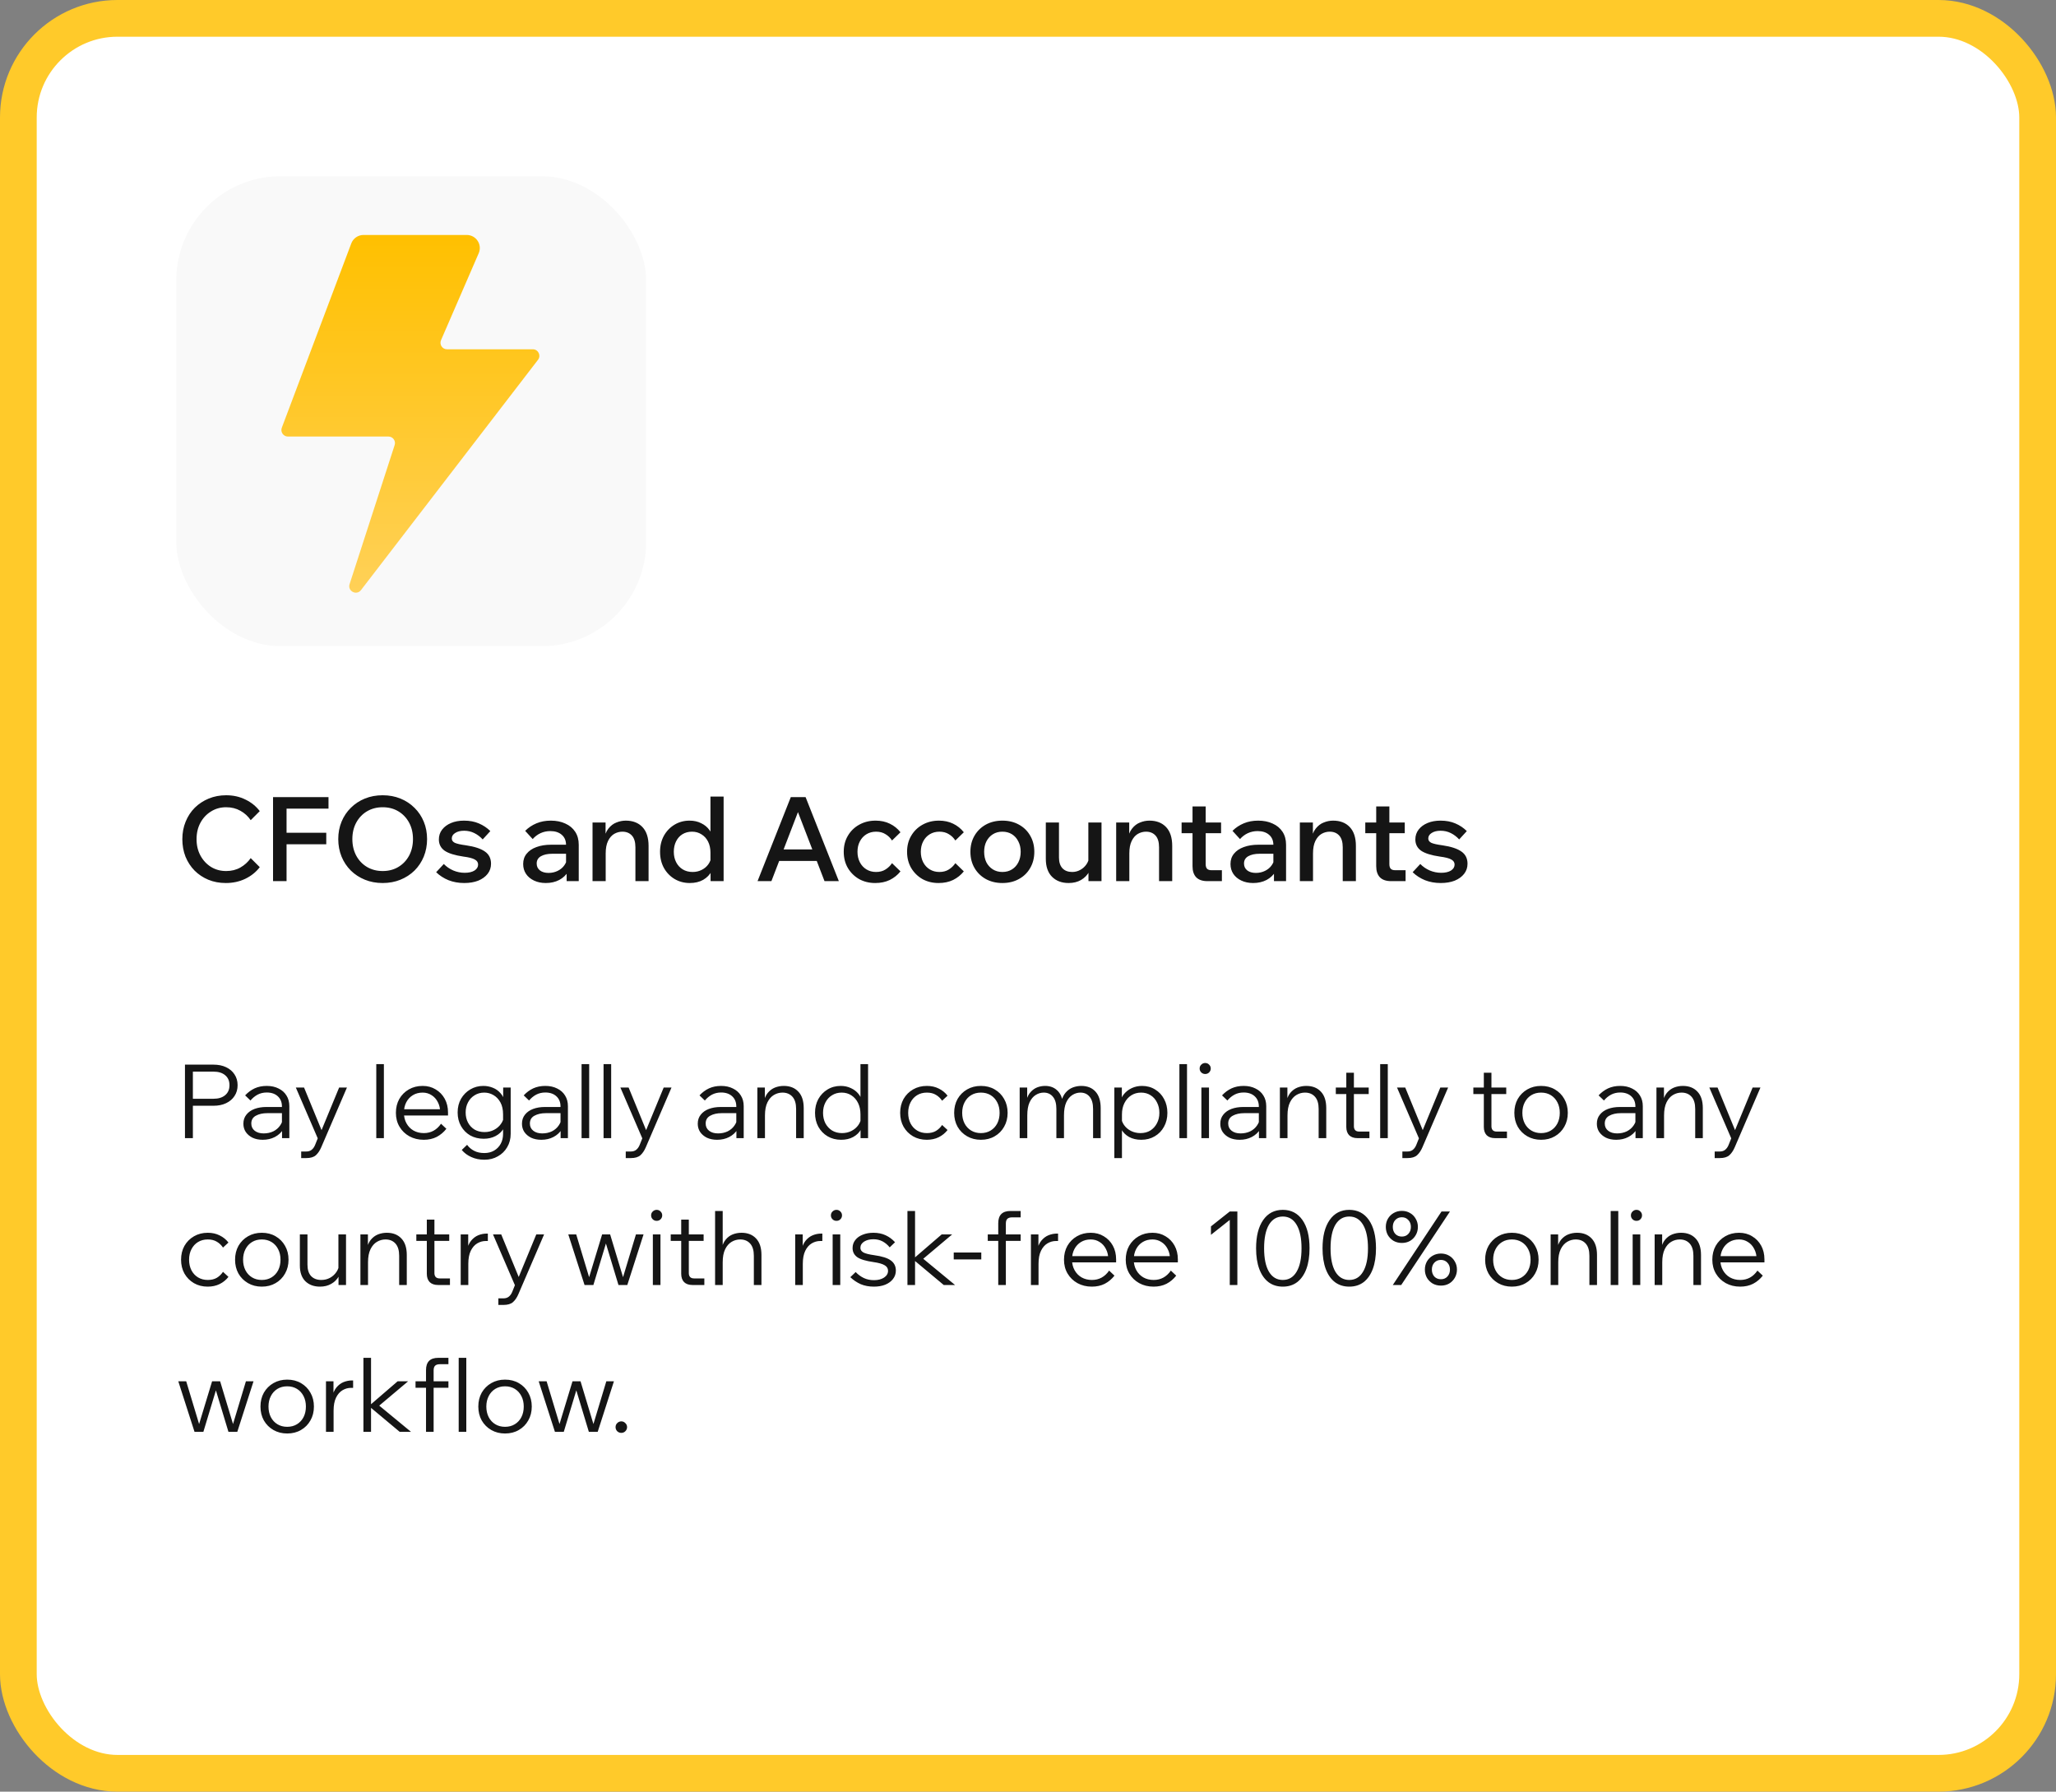 <?xml version="1.0" encoding="UTF-8"?> <svg xmlns="http://www.w3.org/2000/svg" width="280" height="244" viewBox="0 0 280 244" fill="none"><rect x="0" y="0" width="280" height="244" fill="#808080" stroke="none"/><rect x="2.5" y="2.5" width="275" height="239" rx="13.5" fill="white"></rect><rect x="2.5" y="2.5" width="275" height="239" rx="13.5" stroke="#FFCA2A" stroke-width="5"></rect><rect x="24" y="24" width="64" height="64" rx="14.222" fill="#F9F9F9"></rect><path d="M38.379 58.249L47.84 33.151C48.101 32.458 48.764 32 49.504 32H63.563C64.843 32 65.703 33.311 65.194 34.485L60.061 46.327C59.807 46.914 60.237 47.569 60.877 47.569H72.566C73.303 47.569 73.72 48.416 73.27 49L49.162 80.363C48.553 81.155 47.304 80.497 47.611 79.548L53.746 60.614C53.932 60.04 53.505 59.451 52.901 59.451H39.211C38.59 59.451 38.16 58.83 38.379 58.249Z" fill="url(#paint0_linear_1043_17236)"></path><path d="M34.144 116.864L35.376 118.096C34.875 118.757 34.219 119.285 33.408 119.68C32.608 120.064 31.723 120.256 30.752 120.256C29.888 120.256 29.093 120.107 28.368 119.808C27.653 119.509 27.029 119.093 26.496 118.56C25.973 118.027 25.563 117.397 25.264 116.672C24.976 115.936 24.832 115.141 24.832 114.288C24.832 113.424 24.981 112.629 25.28 111.904C25.579 111.168 25.995 110.533 26.528 110C27.072 109.467 27.707 109.051 28.432 108.752C29.157 108.453 29.947 108.304 30.8 108.304C31.771 108.304 32.651 108.501 33.44 108.896C34.229 109.28 34.875 109.803 35.376 110.464L34.144 111.696C33.771 111.152 33.301 110.725 32.736 110.416C32.171 110.096 31.525 109.936 30.8 109.936C30.032 109.936 29.344 110.128 28.736 110.512C28.128 110.885 27.648 111.397 27.296 112.048C26.944 112.699 26.768 113.445 26.768 114.288C26.768 115.12 26.944 115.861 27.296 116.512C27.648 117.163 28.128 117.68 28.736 118.064C29.344 118.437 30.032 118.624 30.8 118.624C31.525 118.624 32.171 118.464 32.736 118.144C33.301 117.824 33.771 117.397 34.144 116.864ZM39.025 120H37.185V108.56H44.737V110.128H39.025V120ZM44.433 114.976H38.865V113.408H44.433V114.976ZM52.114 120.256C51.24 120.256 50.434 120.107 49.698 119.808C48.962 119.509 48.322 119.093 47.778 118.56C47.234 118.016 46.813 117.381 46.514 116.656C46.216 115.92 46.066 115.125 46.066 114.272C46.066 113.419 46.216 112.629 46.514 111.904C46.813 111.179 47.234 110.549 47.778 110.016C48.322 109.472 48.962 109.051 49.698 108.752C50.434 108.453 51.24 108.304 52.114 108.304C52.989 108.304 53.794 108.453 54.53 108.752C55.266 109.051 55.906 109.472 56.45 110.016C56.994 110.549 57.416 111.179 57.714 111.904C58.013 112.629 58.162 113.419 58.162 114.272C58.162 115.125 58.013 115.92 57.714 116.656C57.416 117.381 56.994 118.016 56.45 118.56C55.906 119.093 55.266 119.509 54.53 119.808C53.794 120.107 52.989 120.256 52.114 120.256ZM52.114 118.624C52.925 118.624 53.64 118.437 54.258 118.064C54.877 117.691 55.362 117.179 55.714 116.528C56.066 115.867 56.242 115.115 56.242 114.272C56.242 113.429 56.066 112.683 55.714 112.032C55.362 111.381 54.877 110.869 54.258 110.496C53.64 110.123 52.925 109.936 52.114 109.936C51.314 109.936 50.6 110.123 49.97 110.496C49.352 110.869 48.866 111.381 48.514 112.032C48.162 112.683 47.986 113.429 47.986 114.272C47.986 115.115 48.162 115.867 48.514 116.528C48.866 117.179 49.352 117.691 49.97 118.064C50.6 118.437 51.314 118.624 52.114 118.624ZM59.4 118.784L60.44 117.664C60.803 118.037 61.229 118.331 61.72 118.544C62.221 118.757 62.744 118.864 63.288 118.864C63.843 118.864 64.285 118.763 64.616 118.56C64.947 118.347 65.112 118.075 65.112 117.744C65.112 117.445 64.963 117.216 64.664 117.056C64.376 116.885 63.859 116.752 63.112 116.656C61.939 116.485 61.085 116.219 60.552 115.856C60.029 115.483 59.768 114.971 59.768 114.32C59.768 113.808 59.917 113.36 60.216 112.976C60.515 112.592 60.92 112.293 61.432 112.08C61.944 111.867 62.531 111.76 63.192 111.76C63.96 111.76 64.637 111.888 65.224 112.144C65.821 112.4 66.339 112.747 66.776 113.184L65.736 114.32C65.405 113.957 65.027 113.669 64.6 113.456C64.173 113.243 63.709 113.136 63.208 113.136C62.707 113.136 62.301 113.237 61.992 113.44C61.683 113.632 61.528 113.883 61.528 114.192C61.528 114.448 61.667 114.645 61.944 114.784C62.232 114.912 62.733 115.024 63.448 115.12C64.621 115.291 65.485 115.573 66.04 115.968C66.595 116.352 66.872 116.907 66.872 117.632C66.872 118.155 66.717 118.613 66.408 119.008C66.099 119.403 65.672 119.712 65.128 119.936C64.584 120.149 63.949 120.256 63.224 120.256C62.445 120.256 61.731 120.128 61.08 119.872C60.429 119.605 59.869 119.243 59.4 118.784ZM78.817 120H77.169V118.416L77.089 118.08V115.088C77.089 114.491 76.897 114.027 76.513 113.696C76.129 113.355 75.606 113.184 74.945 113.184C74.465 113.184 74.017 113.28 73.601 113.472C73.195 113.664 72.843 113.931 72.545 114.272L71.521 113.152C71.958 112.715 72.47 112.373 73.057 112.128C73.643 111.883 74.294 111.76 75.009 111.76C75.766 111.76 76.427 111.893 76.993 112.16C77.569 112.416 78.017 112.789 78.337 113.28C78.657 113.771 78.817 114.357 78.817 115.04V120ZM74.337 120.256C73.729 120.256 73.19 120.144 72.721 119.92C72.251 119.696 71.889 119.392 71.633 119.008C71.377 118.624 71.249 118.176 71.249 117.664C71.249 117.109 71.409 116.64 71.729 116.256C72.049 115.861 72.491 115.563 73.057 115.36C73.633 115.147 74.294 115.04 75.041 115.04H77.281V116.272H75.201C74.571 116.272 74.059 116.384 73.665 116.608C73.281 116.832 73.089 117.163 73.089 117.6C73.089 117.995 73.238 118.309 73.537 118.544C73.835 118.768 74.225 118.88 74.705 118.88C75.163 118.88 75.585 118.784 75.969 118.592C76.353 118.4 76.657 118.139 76.881 117.808C77.115 117.467 77.249 117.077 77.281 116.64L77.857 116.912C77.857 117.563 77.707 118.144 77.409 118.656C77.11 119.157 76.694 119.552 76.161 119.84C75.627 120.117 75.019 120.256 74.337 120.256ZM88.327 120H86.535V115.392C86.535 114.677 86.375 114.144 86.055 113.792C85.735 113.44 85.303 113.264 84.759 113.264C84.365 113.264 83.991 113.365 83.639 113.568C83.298 113.771 83.02 114.091 82.807 114.528C82.594 114.965 82.487 115.531 82.487 116.224V120H80.695V112.016H82.471V114.48H82.231C82.338 113.776 82.546 113.232 82.855 112.848C83.165 112.453 83.527 112.176 83.943 112.016C84.359 111.845 84.786 111.76 85.223 111.76C86.183 111.76 86.941 112.053 87.495 112.64C88.05 113.227 88.327 114.08 88.327 115.2V120ZM98.547 120H96.771V118.016L96.755 117.936V116.128C96.755 115.552 96.648 115.051 96.435 114.624C96.221 114.197 95.923 113.867 95.539 113.632C95.165 113.387 94.733 113.264 94.243 113.264C93.752 113.264 93.315 113.381 92.931 113.616C92.557 113.851 92.269 114.176 92.067 114.592C91.864 115.008 91.763 115.477 91.763 116C91.763 116.533 91.869 117.008 92.083 117.424C92.296 117.84 92.595 118.165 92.979 118.4C93.363 118.635 93.811 118.752 94.323 118.752C94.771 118.752 95.176 118.661 95.539 118.48C95.912 118.299 96.216 118.048 96.451 117.728C96.685 117.408 96.829 117.04 96.883 116.624L97.251 116.912C97.304 117.541 97.197 118.112 96.931 118.624C96.664 119.125 96.275 119.525 95.763 119.824C95.251 120.112 94.643 120.256 93.939 120.256C93.181 120.256 92.493 120.075 91.875 119.712C91.267 119.349 90.781 118.848 90.419 118.208C90.067 117.568 89.891 116.832 89.891 116C89.891 115.179 90.067 114.448 90.419 113.808C90.781 113.168 91.267 112.667 91.875 112.304C92.483 111.941 93.16 111.76 93.907 111.76C94.504 111.76 95.032 111.877 95.491 112.112C95.96 112.336 96.339 112.651 96.627 113.056C96.925 113.461 97.112 113.936 97.187 114.48H96.755V108.48H98.547V120ZM111.968 117.248H105.376V115.68H111.968V117.248ZM114.24 120H112.288L108.368 109.808H108.976L105.056 120H103.168L107.696 108.56H109.712L114.24 120ZM121.482 117.552L122.634 118.672C122.24 119.163 121.754 119.552 121.178 119.84C120.602 120.117 119.941 120.256 119.194 120.256C118.373 120.256 117.637 120.075 116.986 119.712C116.346 119.339 115.84 118.837 115.466 118.208C115.093 117.568 114.906 116.832 114.906 116C114.906 115.179 115.093 114.453 115.466 113.824C115.84 113.184 116.352 112.683 117.002 112.32C117.664 111.947 118.41 111.76 119.242 111.76C119.968 111.76 120.613 111.899 121.178 112.176C121.754 112.453 122.24 112.843 122.634 113.344L121.482 114.464C121.248 114.101 120.949 113.813 120.586 113.6C120.234 113.376 119.808 113.264 119.306 113.264C118.816 113.264 118.378 113.381 117.994 113.616C117.61 113.851 117.312 114.176 117.098 114.592C116.885 114.997 116.778 115.467 116.778 116C116.778 116.533 116.885 117.008 117.098 117.424C117.312 117.84 117.61 118.165 117.994 118.4C118.378 118.635 118.816 118.752 119.306 118.752C119.808 118.752 120.234 118.64 120.586 118.416C120.949 118.192 121.248 117.904 121.482 117.552ZM130.107 117.552L131.259 118.672C130.865 119.163 130.379 119.552 129.803 119.84C129.227 120.117 128.566 120.256 127.819 120.256C126.998 120.256 126.262 120.075 125.611 119.712C124.971 119.339 124.465 118.837 124.091 118.208C123.718 117.568 123.531 116.832 123.531 116C123.531 115.179 123.718 114.453 124.091 113.824C124.465 113.184 124.977 112.683 125.627 112.32C126.289 111.947 127.035 111.76 127.867 111.76C128.593 111.76 129.238 111.899 129.803 112.176C130.379 112.453 130.865 112.843 131.259 113.344L130.107 114.464C129.873 114.101 129.574 113.813 129.211 113.6C128.859 113.376 128.433 113.264 127.931 113.264C127.441 113.264 127.003 113.381 126.619 113.616C126.235 113.851 125.937 114.176 125.723 114.592C125.51 114.997 125.403 115.467 125.403 116C125.403 116.533 125.51 117.008 125.723 117.424C125.937 117.84 126.235 118.165 126.619 118.4C127.003 118.635 127.441 118.752 127.931 118.752C128.433 118.752 128.859 118.64 129.211 118.416C129.574 118.192 129.873 117.904 130.107 117.552ZM136.508 120.256C135.666 120.256 134.914 120.075 134.252 119.712C133.602 119.349 133.09 118.848 132.716 118.208C132.343 117.568 132.156 116.832 132.156 116C132.156 115.179 132.343 114.448 132.716 113.808C133.09 113.168 133.602 112.667 134.252 112.304C134.914 111.941 135.666 111.76 136.508 111.76C137.362 111.76 138.114 111.941 138.764 112.304C139.426 112.667 139.938 113.168 140.3 113.808C140.674 114.448 140.86 115.179 140.86 116C140.86 116.832 140.674 117.568 140.3 118.208C139.938 118.848 139.426 119.349 138.764 119.712C138.114 120.075 137.362 120.256 136.508 120.256ZM136.508 118.752C137.01 118.752 137.447 118.635 137.82 118.4C138.194 118.165 138.482 117.845 138.684 117.44C138.898 117.024 139.004 116.544 139.004 116C139.004 115.467 138.898 114.997 138.684 114.592C138.482 114.176 138.194 113.851 137.82 113.616C137.447 113.381 137.01 113.264 136.508 113.264C136.018 113.264 135.586 113.381 135.212 113.616C134.839 113.851 134.546 114.176 134.332 114.592C134.13 114.997 134.028 115.467 134.028 116C134.028 116.544 134.13 117.024 134.332 117.44C134.546 117.845 134.839 118.165 135.212 118.4C135.586 118.635 136.018 118.752 136.508 118.752ZM150.011 120H148.235V118.464L148.219 118.016V112.016H150.011V120ZM148.347 116.624L148.715 116.928C148.747 117.579 148.63 118.155 148.363 118.656C148.097 119.157 147.718 119.552 147.227 119.84C146.747 120.117 146.182 120.256 145.531 120.256C144.593 120.256 143.841 119.973 143.275 119.408C142.71 118.843 142.427 118.027 142.427 116.96V112.016H144.219V116.784C144.219 117.424 144.379 117.915 144.699 118.256C145.019 118.587 145.457 118.752 146.011 118.752C146.406 118.752 146.769 118.661 147.099 118.48C147.441 118.299 147.723 118.048 147.947 117.728C148.171 117.408 148.305 117.04 148.347 116.624ZM159.64 120H157.848V115.392C157.848 114.677 157.688 114.144 157.368 113.792C157.048 113.44 156.616 113.264 156.072 113.264C155.677 113.264 155.304 113.365 154.952 113.568C154.61 113.771 154.333 114.091 154.12 114.528C153.906 114.965 153.8 115.531 153.8 116.224V120H152.008V112.016H153.784V114.48H153.544C153.65 113.776 153.858 113.232 154.168 112.848C154.477 112.453 154.84 112.176 155.256 112.016C155.672 111.845 156.098 111.76 156.536 111.76C157.496 111.76 158.253 112.053 158.808 112.64C159.362 113.227 159.64 114.08 159.64 115.2V120ZM166.406 120H164.438C163.766 120 163.26 119.829 162.918 119.488C162.577 119.136 162.406 118.629 162.406 117.968V109.824H164.198V117.696C164.198 117.973 164.262 118.181 164.39 118.32C164.518 118.448 164.721 118.512 164.998 118.512H166.406V120ZM166.294 113.472H160.918V112.016H166.294V113.472ZM175.145 120H173.497V118.416L173.417 118.08V115.088C173.417 114.491 173.225 114.027 172.841 113.696C172.457 113.355 171.934 113.184 171.273 113.184C170.793 113.184 170.345 113.28 169.929 113.472C169.523 113.664 169.171 113.931 168.873 114.272L167.849 113.152C168.286 112.715 168.798 112.373 169.385 112.128C169.971 111.883 170.622 111.76 171.337 111.76C172.094 111.76 172.755 111.893 173.321 112.16C173.897 112.416 174.345 112.789 174.665 113.28C174.985 113.771 175.145 114.357 175.145 115.04V120ZM170.665 120.256C170.057 120.256 169.518 120.144 169.049 119.92C168.579 119.696 168.217 119.392 167.961 119.008C167.705 118.624 167.577 118.176 167.577 117.664C167.577 117.109 167.737 116.64 168.057 116.256C168.377 115.861 168.819 115.563 169.385 115.36C169.961 115.147 170.622 115.04 171.369 115.04H173.609V116.272H171.529C170.899 116.272 170.387 116.384 169.993 116.608C169.609 116.832 169.417 117.163 169.417 117.6C169.417 117.995 169.566 118.309 169.865 118.544C170.163 118.768 170.553 118.88 171.033 118.88C171.491 118.88 171.913 118.784 172.297 118.592C172.681 118.4 172.985 118.139 173.209 117.808C173.443 117.467 173.577 117.077 173.609 116.64L174.185 116.912C174.185 117.563 174.035 118.144 173.737 118.656C173.438 119.157 173.022 119.552 172.489 119.84C171.955 120.117 171.347 120.256 170.665 120.256ZM184.655 120H182.863V115.392C182.863 114.677 182.703 114.144 182.383 113.792C182.063 113.44 181.631 113.264 181.087 113.264C180.693 113.264 180.319 113.365 179.967 113.568C179.626 113.771 179.349 114.091 179.135 114.528C178.922 114.965 178.815 115.531 178.815 116.224V120H177.023V112.016H178.799V114.48H178.559C178.666 113.776 178.874 113.232 179.183 112.848C179.493 112.453 179.855 112.176 180.271 112.016C180.687 111.845 181.114 111.76 181.551 111.76C182.511 111.76 183.269 112.053 183.823 112.64C184.378 113.227 184.655 114.08 184.655 115.2V120ZM191.422 120H189.454C188.782 120 188.275 119.829 187.934 119.488C187.593 119.136 187.422 118.629 187.422 117.968V109.824H189.214V117.696C189.214 117.973 189.278 118.181 189.406 118.32C189.534 118.448 189.737 118.512 190.014 118.512H191.422V120ZM191.31 113.472H185.934V112.016H191.31V113.472ZM192.384 118.784L193.424 117.664C193.787 118.037 194.214 118.331 194.704 118.544C195.206 118.757 195.728 118.864 196.272 118.864C196.827 118.864 197.27 118.763 197.6 118.56C197.931 118.347 198.096 118.075 198.096 117.744C198.096 117.445 197.947 117.216 197.648 117.056C197.36 116.885 196.843 116.752 196.096 116.656C194.923 116.485 194.07 116.219 193.536 115.856C193.014 115.483 192.752 114.971 192.752 114.32C192.752 113.808 192.902 113.36 193.2 112.976C193.499 112.592 193.904 112.293 194.416 112.08C194.928 111.867 195.515 111.76 196.176 111.76C196.944 111.76 197.622 111.888 198.208 112.144C198.806 112.4 199.323 112.747 199.76 113.184L198.72 114.32C198.39 113.957 198.011 113.669 197.584 113.456C197.158 113.243 196.694 113.136 196.192 113.136C195.691 113.136 195.286 113.237 194.976 113.44C194.667 113.632 194.512 113.883 194.512 114.192C194.512 114.448 194.651 114.645 194.928 114.784C195.216 114.912 195.718 115.024 196.432 115.12C197.606 115.291 198.47 115.573 199.024 115.968C199.579 116.352 199.856 116.907 199.856 117.632C199.856 118.155 199.702 118.613 199.392 119.008C199.083 119.403 198.656 119.712 198.112 119.936C197.568 120.149 196.934 120.256 196.208 120.256C195.43 120.256 194.715 120.128 194.064 119.872C193.414 119.605 192.854 119.243 192.384 118.784Z" fill="#151515"></path><path d="M26.268 155H25.19V144.99H29.068C29.731 144.99 30.305 145.107 30.79 145.34C31.285 145.573 31.667 145.9 31.938 146.32C32.218 146.74 32.358 147.23 32.358 147.79C32.358 148.35 32.218 148.84 31.938 149.26C31.667 149.68 31.285 150.007 30.79 150.24C30.305 150.473 29.731 150.59 29.068 150.59H26.128V149.638H29.068C29.749 149.638 30.281 149.475 30.664 149.148C31.056 148.821 31.252 148.369 31.252 147.79C31.252 147.211 31.056 146.759 30.664 146.432C30.281 146.105 29.749 145.942 29.068 145.942H26.268V155ZM39.404 155H38.41V153.656L38.396 153.264V150.688C38.396 150.109 38.209 149.647 37.836 149.302C37.463 148.957 36.959 148.784 36.324 148.784C35.867 148.784 35.451 148.882 35.078 149.078C34.714 149.274 34.392 149.54 34.112 149.876L33.384 149.176C33.767 148.765 34.196 148.448 34.672 148.224C35.157 148 35.708 147.888 36.324 147.888C36.94 147.888 37.477 148.005 37.934 148.238C38.401 148.462 38.76 148.779 39.012 149.19C39.273 149.601 39.404 150.086 39.404 150.646V155ZM35.778 155.224C35.255 155.224 34.793 155.131 34.392 154.944C34 154.748 33.692 154.487 33.468 154.16C33.253 153.833 33.146 153.46 33.146 153.04C33.146 152.555 33.281 152.144 33.552 151.808C33.823 151.463 34.191 151.201 34.658 151.024C35.134 150.847 35.671 150.758 36.268 150.758H38.536V151.598H36.408C35.783 151.598 35.26 151.715 34.84 151.948C34.429 152.172 34.224 152.527 34.224 153.012C34.224 153.423 34.378 153.749 34.686 153.992C34.994 154.235 35.4 154.356 35.904 154.356C36.389 154.356 36.828 154.263 37.22 154.076C37.612 153.88 37.925 153.609 38.158 153.264C38.401 152.919 38.536 152.522 38.564 152.074L38.984 152.312C38.984 152.872 38.844 153.371 38.564 153.81C38.293 154.249 37.915 154.594 37.43 154.846C36.945 155.098 36.394 155.224 35.778 155.224ZM46.184 148.112H47.248L43.748 156.246C43.552 156.703 43.309 157.063 43.02 157.324C42.73 157.585 42.292 157.716 41.704 157.716H41.018V156.82H41.704C42.002 156.82 42.245 156.745 42.432 156.596C42.628 156.447 42.786 156.227 42.908 155.938L43.272 155.028L40.29 148.112H41.41L44.014 154.454H43.566L46.184 148.112ZM52.28 155H51.244V144.92H52.28V155ZM60.062 153.04L60.79 153.726C60.426 154.193 59.987 154.561 59.474 154.832C58.961 155.093 58.373 155.224 57.71 155.224C56.982 155.224 56.328 155.065 55.75 154.748C55.181 154.431 54.733 153.997 54.406 153.446C54.079 152.895 53.916 152.265 53.916 151.556C53.916 150.847 54.07 150.217 54.378 149.666C54.695 149.115 55.129 148.681 55.68 148.364C56.23 148.047 56.856 147.888 57.556 147.888C58.228 147.888 58.821 148.047 59.334 148.364C59.856 148.672 60.267 149.097 60.566 149.638C60.864 150.179 61.014 150.805 61.014 151.514V151.598H59.95V151.514C59.95 150.973 59.843 150.501 59.628 150.1C59.422 149.689 59.138 149.372 58.774 149.148C58.419 148.915 58.013 148.798 57.556 148.798C57.052 148.798 56.608 148.915 56.226 149.148C55.843 149.381 55.544 149.703 55.33 150.114C55.115 150.525 55.008 151.001 55.008 151.542C55.008 152.083 55.124 152.564 55.358 152.984C55.591 153.404 55.908 153.731 56.31 153.964C56.721 154.197 57.192 154.314 57.724 154.314C58.694 154.314 59.474 153.889 60.062 153.04ZM61.014 151.92H54.784V151.066H60.79L61.014 151.514V151.92ZM69.548 154.412C69.548 155.093 69.389 155.7 69.072 156.232C68.764 156.764 68.339 157.179 67.798 157.478C67.266 157.786 66.655 157.94 65.964 157.94C65.311 157.94 64.718 157.819 64.186 157.576C63.663 157.343 63.229 157.021 62.884 156.61L63.612 155.91C63.864 156.255 64.181 156.526 64.564 156.722C64.947 156.927 65.413 157.03 65.964 157.03C66.468 157.03 66.911 156.918 67.294 156.694C67.677 156.47 67.975 156.162 68.19 155.77C68.405 155.378 68.512 154.925 68.512 154.412V151.766C68.512 151.113 68.391 150.567 68.148 150.128C67.905 149.689 67.588 149.358 67.196 149.134C66.813 148.91 66.398 148.798 65.95 148.798C65.455 148.798 65.017 148.919 64.634 149.162C64.251 149.395 63.953 149.717 63.738 150.128C63.523 150.529 63.416 150.987 63.416 151.5C63.416 152.023 63.523 152.485 63.738 152.886C63.953 153.287 64.251 153.605 64.634 153.838C65.026 154.062 65.479 154.174 65.992 154.174C66.459 154.174 66.883 154.076 67.266 153.88C67.658 153.684 67.975 153.413 68.218 153.068C68.47 152.723 68.615 152.326 68.652 151.878L68.862 152.158C68.937 152.727 68.848 153.231 68.596 153.67C68.344 154.109 67.98 154.454 67.504 154.706C67.028 154.958 66.487 155.084 65.88 155.084C65.199 155.084 64.587 154.935 64.046 154.636C63.514 154.328 63.094 153.903 62.786 153.362C62.478 152.821 62.324 152.2 62.324 151.5C62.324 150.8 62.478 150.179 62.786 149.638C63.103 149.097 63.523 148.672 64.046 148.364C64.578 148.047 65.171 147.888 65.824 147.888C66.281 147.888 66.715 147.972 67.126 148.14C67.546 148.308 67.901 148.565 68.19 148.91C68.489 149.246 68.685 149.675 68.778 150.198H68.526V148.112H69.548V154.412ZM77.343 155H76.349V153.656L76.335 153.264V150.688C76.335 150.109 76.149 149.647 75.775 149.302C75.402 148.957 74.898 148.784 74.263 148.784C73.806 148.784 73.391 148.882 73.017 149.078C72.653 149.274 72.331 149.54 72.051 149.876L71.323 149.176C71.706 148.765 72.135 148.448 72.611 148.224C73.097 148 73.647 147.888 74.263 147.888C74.879 147.888 75.416 148.005 75.873 148.238C76.34 148.462 76.699 148.779 76.951 149.19C77.213 149.601 77.343 150.086 77.343 150.646V155ZM73.717 155.224C73.195 155.224 72.733 155.131 72.331 154.944C71.939 154.748 71.631 154.487 71.407 154.16C71.193 153.833 71.085 153.46 71.085 153.04C71.085 152.555 71.221 152.144 71.491 151.808C71.762 151.463 72.131 151.201 72.597 151.024C73.073 150.847 73.61 150.758 74.207 150.758H76.475V151.598H74.347C73.722 151.598 73.199 151.715 72.779 151.948C72.369 152.172 72.163 152.527 72.163 153.012C72.163 153.423 72.317 153.749 72.625 153.992C72.933 154.235 73.339 154.356 73.843 154.356C74.329 154.356 74.767 154.263 75.159 154.076C75.551 153.88 75.864 153.609 76.097 153.264C76.34 152.919 76.475 152.522 76.503 152.074L76.923 152.312C76.923 152.872 76.783 153.371 76.503 153.81C76.233 154.249 75.855 154.594 75.369 154.846C74.884 155.098 74.333 155.224 73.717 155.224ZM80.239 155H79.203V144.92H80.239V155ZM83.233 155H82.197V144.92H83.233V155ZM90.385 148.112H91.449L87.949 156.246C87.753 156.703 87.51 157.063 87.221 157.324C86.932 157.585 86.493 157.716 85.905 157.716H85.219V156.82H85.905C86.204 156.82 86.446 156.745 86.633 156.596C86.829 156.447 86.988 156.227 87.109 155.938L87.473 155.028L84.491 148.112H85.611L88.215 154.454H87.767L90.385 148.112ZM101.283 155H100.289V153.656L100.275 153.264V150.688C100.275 150.109 100.088 149.647 99.715 149.302C99.341 148.957 98.838 148.784 98.203 148.784C97.746 148.784 97.33 148.882 96.957 149.078C96.593 149.274 96.271 149.54 95.991 149.876L95.263 149.176C95.645 148.765 96.075 148.448 96.551 148.224C97.036 148 97.587 147.888 98.203 147.888C98.819 147.888 99.356 148.005 99.813 148.238C100.28 148.462 100.639 148.779 100.891 149.19C101.152 149.601 101.283 150.086 101.283 150.646V155ZM97.657 155.224C97.134 155.224 96.672 155.131 96.271 154.944C95.879 154.748 95.571 154.487 95.347 154.16C95.132 153.833 95.025 153.46 95.025 153.04C95.025 152.555 95.16 152.144 95.431 151.808C95.701 151.463 96.07 151.201 96.537 151.024C97.013 150.847 97.549 150.758 98.147 150.758H100.415V151.598H98.287C97.662 151.598 97.139 151.715 96.719 151.948C96.308 152.172 96.103 152.527 96.103 153.012C96.103 153.423 96.257 153.749 96.565 153.992C96.873 154.235 97.279 154.356 97.783 154.356C98.268 154.356 98.707 154.263 99.099 154.076C99.491 153.88 99.803 153.609 100.037 153.264C100.28 152.919 100.415 152.522 100.443 152.074L100.863 152.312C100.863 152.872 100.723 153.371 100.443 153.81C100.172 154.249 99.794 154.594 99.309 154.846C98.823 155.098 98.273 155.224 97.657 155.224ZM109.456 155H108.42V151.024C108.42 150.287 108.252 149.731 107.916 149.358C107.58 148.985 107.127 148.798 106.558 148.798C106.147 148.798 105.76 148.905 105.396 149.12C105.032 149.335 104.738 149.671 104.514 150.128C104.29 150.585 104.178 151.178 104.178 151.906V155H103.142V148.112H104.164V150.198H103.982C104.094 149.629 104.285 149.176 104.556 148.84C104.836 148.504 105.163 148.261 105.536 148.112C105.919 147.963 106.32 147.888 106.74 147.888C107.58 147.888 108.243 148.149 108.728 148.672C109.213 149.185 109.456 149.932 109.456 150.912V155ZM118.22 155H117.198V153.124L117.184 153.11V151.766C117.184 151.178 117.077 150.665 116.862 150.226C116.647 149.778 116.344 149.428 115.952 149.176C115.569 148.924 115.126 148.798 114.622 148.798C114.127 148.798 113.689 148.919 113.306 149.162C112.923 149.395 112.625 149.722 112.41 150.142C112.195 150.553 112.088 151.024 112.088 151.556C112.088 152.088 112.195 152.564 112.41 152.984C112.634 153.395 112.937 153.721 113.32 153.964C113.712 154.197 114.16 154.314 114.664 154.314C115.14 154.314 115.569 154.216 115.952 154.02C116.344 153.824 116.661 153.553 116.904 153.208C117.147 152.853 117.287 152.457 117.324 152.018L117.52 152.298C117.595 152.849 117.511 153.348 117.268 153.796C117.025 154.235 116.666 154.585 116.19 154.846C115.723 155.098 115.177 155.224 114.552 155.224C113.861 155.224 113.245 155.065 112.704 154.748C112.172 154.431 111.752 153.997 111.444 153.446C111.145 152.895 110.996 152.265 110.996 151.556C110.996 150.856 111.145 150.231 111.444 149.68C111.752 149.129 112.167 148.695 112.69 148.378C113.222 148.051 113.824 147.888 114.496 147.888C115 147.888 115.457 147.986 115.868 148.182C116.288 148.369 116.638 148.635 116.918 148.98C117.198 149.325 117.375 149.731 117.45 150.198H117.184V144.92H118.22V155ZM128.302 153.208L129.044 153.894C128.726 154.305 128.325 154.631 127.84 154.874C127.364 155.107 126.822 155.224 126.216 155.224C125.516 155.224 124.89 155.065 124.34 154.748C123.798 154.431 123.369 153.997 123.052 153.446C122.744 152.895 122.59 152.265 122.59 151.556C122.59 150.847 122.744 150.217 123.052 149.666C123.369 149.115 123.803 148.681 124.354 148.364C124.904 148.047 125.53 147.888 126.23 147.888C126.836 147.888 127.378 148.009 127.854 148.252C128.33 148.485 128.726 148.807 129.044 149.218L128.302 149.904C128.078 149.568 127.798 149.302 127.462 149.106C127.126 148.901 126.715 148.798 126.23 148.798C125.726 148.798 125.282 148.915 124.9 149.148C124.517 149.381 124.218 149.708 124.004 150.128C123.789 150.539 123.682 151.015 123.682 151.556C123.682 152.097 123.789 152.578 124.004 152.998C124.218 153.409 124.517 153.731 124.9 153.964C125.282 154.197 125.726 154.314 126.23 154.314C126.715 154.314 127.126 154.216 127.462 154.02C127.798 153.815 128.078 153.544 128.302 153.208ZM133.585 155.224C132.885 155.224 132.26 155.065 131.709 154.748C131.158 154.431 130.724 153.997 130.407 153.446C130.099 152.895 129.945 152.265 129.945 151.556C129.945 150.847 130.099 150.217 130.407 149.666C130.724 149.115 131.158 148.681 131.709 148.364C132.26 148.047 132.885 147.888 133.585 147.888C134.294 147.888 134.92 148.047 135.461 148.364C136.012 148.681 136.441 149.115 136.749 149.666C137.066 150.217 137.225 150.847 137.225 151.556C137.225 152.265 137.066 152.895 136.749 153.446C136.441 153.997 136.012 154.431 135.461 154.748C134.92 155.065 134.294 155.224 133.585 155.224ZM133.585 154.314C134.089 154.314 134.532 154.197 134.915 153.964C135.298 153.731 135.596 153.409 135.811 152.998C136.026 152.578 136.133 152.097 136.133 151.556C136.133 151.015 136.026 150.539 135.811 150.128C135.596 149.708 135.298 149.381 134.915 149.148C134.532 148.915 134.089 148.798 133.585 148.798C133.081 148.798 132.638 148.915 132.255 149.148C131.872 149.381 131.574 149.708 131.359 150.128C131.144 150.539 131.037 151.015 131.037 151.556C131.037 152.097 131.144 152.578 131.359 152.998C131.574 153.409 131.872 153.731 132.255 153.964C132.638 154.197 133.081 154.314 133.585 154.314ZM149.899 155H148.863V151.024C148.863 150.287 148.704 149.731 148.387 149.358C148.079 148.985 147.663 148.798 147.141 148.798C146.758 148.798 146.394 148.905 146.049 149.12C145.703 149.335 145.423 149.671 145.209 150.128C145.003 150.585 144.901 151.178 144.901 151.906V155H143.865V151.024C143.865 150.287 143.706 149.731 143.389 149.358C143.081 148.985 142.665 148.798 142.143 148.798C141.76 148.798 141.396 148.905 141.051 149.12C140.705 149.335 140.425 149.671 140.211 150.128C140.005 150.585 139.903 151.178 139.903 151.906V155H138.867V148.112H139.889V149.876L139.777 149.862C139.907 149.377 140.103 148.994 140.365 148.714C140.626 148.425 140.925 148.215 141.261 148.084C141.606 147.953 141.961 147.888 142.325 147.888C142.969 147.888 143.496 148.07 143.907 148.434C144.327 148.789 144.597 149.307 144.719 149.988L144.537 150.002C144.667 149.498 144.868 149.092 145.139 148.784C145.419 148.467 145.741 148.238 146.105 148.098C146.478 147.958 146.861 147.888 147.253 147.888C148.083 147.888 148.732 148.149 149.199 148.672C149.665 149.185 149.899 149.932 149.899 150.912V155ZM152.795 157.716H151.759V148.112H152.781V150.198H152.529C152.613 149.741 152.795 149.339 153.075 148.994C153.365 148.649 153.719 148.378 154.139 148.182C154.569 147.986 155.031 147.888 155.525 147.888C156.197 147.888 156.795 148.051 157.317 148.378C157.84 148.695 158.246 149.129 158.535 149.68C158.834 150.231 158.983 150.856 158.983 151.556C158.983 152.265 158.829 152.895 158.521 153.446C158.223 153.997 157.803 154.431 157.261 154.748C156.729 155.065 156.118 155.224 155.427 155.224C154.802 155.224 154.251 155.098 153.775 154.846C153.309 154.585 152.954 154.235 152.711 153.796C152.478 153.348 152.394 152.849 152.459 152.298L152.655 152.018C152.693 152.457 152.833 152.853 153.075 153.208C153.318 153.553 153.635 153.824 154.027 154.02C154.419 154.216 154.849 154.314 155.315 154.314C155.829 154.314 156.277 154.197 156.659 153.964C157.042 153.721 157.341 153.395 157.555 152.984C157.779 152.564 157.891 152.088 157.891 151.556C157.891 151.024 157.784 150.553 157.569 150.142C157.364 149.722 157.075 149.395 156.701 149.162C156.328 148.919 155.894 148.798 155.399 148.798C154.895 148.798 154.447 148.924 154.055 149.176C153.663 149.428 153.355 149.778 153.131 150.226C152.907 150.665 152.795 151.178 152.795 151.766V157.716ZM161.655 155H160.619V144.92H161.655V155ZM164.649 155H163.613V148.112H164.649V155ZM164.131 146.264C163.925 146.264 163.748 146.194 163.599 146.054C163.449 145.905 163.375 145.727 163.375 145.522C163.375 145.307 163.449 145.13 163.599 144.99C163.748 144.841 163.925 144.766 164.131 144.766C164.345 144.766 164.523 144.841 164.663 144.99C164.812 145.13 164.887 145.307 164.887 145.522C164.887 145.727 164.812 145.905 164.663 146.054C164.523 146.194 164.345 146.264 164.131 146.264ZM172.445 155H171.451V153.656L171.437 153.264V150.688C171.437 150.109 171.25 149.647 170.877 149.302C170.504 148.957 170 148.784 169.365 148.784C168.908 148.784 168.492 148.882 168.119 149.078C167.755 149.274 167.433 149.54 167.153 149.876L166.425 149.176C166.808 148.765 167.237 148.448 167.713 148.224C168.198 148 168.749 147.888 169.365 147.888C169.981 147.888 170.518 148.005 170.975 148.238C171.442 148.462 171.801 148.779 172.053 149.19C172.314 149.601 172.445 150.086 172.445 150.646V155ZM168.819 155.224C168.296 155.224 167.834 155.131 167.433 154.944C167.041 154.748 166.733 154.487 166.509 154.16C166.294 153.833 166.187 153.46 166.187 153.04C166.187 152.555 166.322 152.144 166.593 151.808C166.864 151.463 167.232 151.201 167.699 151.024C168.175 150.847 168.712 150.758 169.309 150.758H171.577V151.598H169.449C168.824 151.598 168.301 151.715 167.881 151.948C167.47 152.172 167.265 152.527 167.265 153.012C167.265 153.423 167.419 153.749 167.727 153.992C168.035 154.235 168.441 154.356 168.945 154.356C169.43 154.356 169.869 154.263 170.261 154.076C170.653 153.88 170.966 153.609 171.199 153.264C171.442 152.919 171.577 152.522 171.605 152.074L172.025 152.312C172.025 152.872 171.885 153.371 171.605 153.81C171.334 154.249 170.956 154.594 170.471 154.846C169.986 155.098 169.435 155.224 168.819 155.224ZM180.618 155H179.582V151.024C179.582 150.287 179.414 149.731 179.078 149.358C178.742 148.985 178.29 148.798 177.72 148.798C177.31 148.798 176.922 148.905 176.558 149.12C176.194 149.335 175.9 149.671 175.676 150.128C175.452 150.585 175.34 151.178 175.34 151.906V155H174.304V148.112H175.326V150.198H175.144C175.256 149.629 175.448 149.176 175.718 148.84C175.998 148.504 176.325 148.261 176.698 148.112C177.081 147.963 177.482 147.888 177.902 147.888C178.742 147.888 179.405 148.149 179.89 148.672C180.376 149.185 180.618 149.932 180.618 150.912V155ZM186.498 155H184.874C184.389 155 184.011 154.869 183.74 154.608C183.479 154.337 183.348 153.959 183.348 153.474V146.096H184.384V153.39C184.384 153.614 184.445 153.791 184.566 153.922C184.687 154.043 184.865 154.104 185.098 154.104H186.498V155ZM186.4 148.994H181.92V148.112H186.4V148.994ZM188.998 155H187.962V144.92H188.998V155ZM196.151 148.112H197.215L193.715 156.246C193.519 156.703 193.276 157.063 192.987 157.324C192.697 157.585 192.259 157.716 191.671 157.716H190.985V156.82H191.671C191.969 156.82 192.212 156.745 192.399 156.596C192.595 156.447 192.753 156.227 192.875 155.938L193.239 155.028L190.257 148.112H191.377L193.981 154.454H193.533L196.151 148.112ZM205.228 155H203.604C203.119 155 202.741 154.869 202.47 154.608C202.209 154.337 202.078 153.959 202.078 153.474V146.096H203.114V153.39C203.114 153.614 203.175 153.791 203.296 153.922C203.418 154.043 203.595 154.104 203.828 154.104H205.228V155ZM205.13 148.994H200.65V148.112H205.13V148.994ZM209.874 155.224C209.174 155.224 208.549 155.065 207.998 154.748C207.448 154.431 207.014 153.997 206.696 153.446C206.388 152.895 206.234 152.265 206.234 151.556C206.234 150.847 206.388 150.217 206.696 149.666C207.014 149.115 207.448 148.681 207.998 148.364C208.549 148.047 209.174 147.888 209.874 147.888C210.584 147.888 211.209 148.047 211.75 148.364C212.301 148.681 212.73 149.115 213.038 149.666C213.356 150.217 213.514 150.847 213.514 151.556C213.514 152.265 213.356 152.895 213.038 153.446C212.73 153.997 212.301 154.431 211.75 154.748C211.209 155.065 210.584 155.224 209.874 155.224ZM209.874 154.314C210.378 154.314 210.822 154.197 211.204 153.964C211.587 153.731 211.886 153.409 212.1 152.998C212.315 152.578 212.422 152.097 212.422 151.556C212.422 151.015 212.315 150.539 212.1 150.128C211.886 149.708 211.587 149.381 211.204 149.148C210.822 148.915 210.378 148.798 209.874 148.798C209.37 148.798 208.927 148.915 208.544 149.148C208.162 149.381 207.863 149.708 207.648 150.128C207.434 150.539 207.326 151.015 207.326 151.556C207.326 152.097 207.434 152.578 207.648 152.998C207.863 153.409 208.162 153.731 208.544 153.964C208.927 154.197 209.37 154.314 209.874 154.314ZM223.728 155H222.734V153.656L222.72 153.264V150.688C222.72 150.109 222.533 149.647 222.16 149.302C221.787 148.957 221.283 148.784 220.648 148.784C220.191 148.784 219.775 148.882 219.402 149.078C219.038 149.274 218.716 149.54 218.436 149.876L217.708 149.176C218.091 148.765 218.52 148.448 218.996 148.224C219.481 148 220.032 147.888 220.648 147.888C221.264 147.888 221.801 148.005 222.258 148.238C222.725 148.462 223.084 148.779 223.336 149.19C223.597 149.601 223.728 150.086 223.728 150.646V155ZM220.102 155.224C219.579 155.224 219.117 155.131 218.716 154.944C218.324 154.748 218.016 154.487 217.792 154.16C217.577 153.833 217.47 153.46 217.47 153.04C217.47 152.555 217.605 152.144 217.876 151.808C218.147 151.463 218.515 151.201 218.982 151.024C219.458 150.847 219.995 150.758 220.592 150.758H222.86V151.598H220.732C220.107 151.598 219.584 151.715 219.164 151.948C218.753 152.172 218.548 152.527 218.548 153.012C218.548 153.423 218.702 153.749 219.01 153.992C219.318 154.235 219.724 154.356 220.228 154.356C220.713 154.356 221.152 154.263 221.544 154.076C221.936 153.88 222.249 153.609 222.482 153.264C222.725 152.919 222.86 152.522 222.888 152.074L223.308 152.312C223.308 152.872 223.168 153.371 222.888 153.81C222.617 154.249 222.239 154.594 221.754 154.846C221.269 155.098 220.718 155.224 220.102 155.224ZM231.901 155H230.865V151.024C230.865 150.287 230.697 149.731 230.361 149.358C230.025 148.985 229.573 148.798 229.003 148.798C228.593 148.798 228.205 148.905 227.841 149.12C227.477 149.335 227.183 149.671 226.959 150.128C226.735 150.585 226.623 151.178 226.623 151.906V155H225.587V148.112H226.609V150.198H226.427C226.539 149.629 226.731 149.176 227.001 148.84C227.281 148.504 227.608 148.261 227.981 148.112C228.364 147.963 228.765 147.888 229.185 147.888C230.025 147.888 230.688 148.149 231.173 148.672C231.659 149.185 231.901 149.932 231.901 150.912V155ZM238.684 148.112H239.748L236.248 156.246C236.052 156.703 235.809 157.063 235.52 157.324C235.23 157.585 234.792 157.716 234.204 157.716H233.518V156.82H234.204C234.502 156.82 234.745 156.745 234.932 156.596C235.128 156.447 235.286 156.227 235.408 155.938L235.772 155.028L232.79 148.112H233.91L236.514 154.454H236.066L238.684 148.112ZM30.37 173.208L31.112 173.894C30.795 174.305 30.393 174.631 29.908 174.874C29.432 175.107 28.891 175.224 28.284 175.224C27.584 175.224 26.959 175.065 26.408 174.748C25.867 174.431 25.437 173.997 25.12 173.446C24.812 172.895 24.658 172.265 24.658 171.556C24.658 170.847 24.812 170.217 25.12 169.666C25.437 169.115 25.871 168.681 26.422 168.364C26.973 168.047 27.598 167.888 28.298 167.888C28.905 167.888 29.446 168.009 29.922 168.252C30.398 168.485 30.795 168.807 31.112 169.218L30.37 169.904C30.146 169.568 29.866 169.302 29.53 169.106C29.194 168.901 28.783 168.798 28.298 168.798C27.794 168.798 27.351 168.915 26.968 169.148C26.585 169.381 26.287 169.708 26.072 170.128C25.857 170.539 25.75 171.015 25.75 171.556C25.75 172.097 25.857 172.578 26.072 172.998C26.287 173.409 26.585 173.731 26.968 173.964C27.351 174.197 27.794 174.314 28.298 174.314C28.783 174.314 29.194 174.216 29.53 174.02C29.866 173.815 30.146 173.544 30.37 173.208ZM35.654 175.224C34.953 175.224 34.328 175.065 33.778 174.748C33.227 174.431 32.793 173.997 32.475 173.446C32.167 172.895 32.014 172.265 32.014 171.556C32.014 170.847 32.167 170.217 32.475 169.666C32.793 169.115 33.227 168.681 33.778 168.364C34.328 168.047 34.953 167.888 35.654 167.888C36.363 167.888 36.988 168.047 37.529 168.364C38.08 168.681 38.51 169.115 38.818 169.666C39.135 170.217 39.294 170.847 39.294 171.556C39.294 172.265 39.135 172.895 38.818 173.446C38.51 173.997 38.08 174.431 37.529 174.748C36.988 175.065 36.363 175.224 35.654 175.224ZM35.654 174.314C36.157 174.314 36.601 174.197 36.983 173.964C37.366 173.731 37.665 173.409 37.88 172.998C38.094 172.578 38.202 172.097 38.202 171.556C38.202 171.015 38.094 170.539 37.88 170.128C37.665 169.708 37.366 169.381 36.983 169.148C36.601 168.915 36.157 168.798 35.654 168.798C35.15 168.798 34.706 168.915 34.324 169.148C33.941 169.381 33.642 169.708 33.428 170.128C33.213 170.539 33.105 171.015 33.105 171.556C33.105 172.097 33.213 172.578 33.428 172.998C33.642 173.409 33.941 173.731 34.324 173.964C34.706 174.197 35.15 174.314 35.654 174.314ZM47.123 175H46.101V173.656L46.087 173.264V168.112H47.123V175ZM46.227 172.018L46.437 172.312C46.484 172.872 46.386 173.371 46.143 173.81C45.9 174.249 45.555 174.594 45.107 174.846C44.668 175.098 44.16 175.224 43.581 175.224C42.75 175.224 42.083 174.977 41.579 174.482C41.084 173.987 40.837 173.273 40.837 172.34V168.112H41.873V172.228C41.873 172.909 42.036 173.427 42.363 173.782C42.699 174.137 43.166 174.314 43.763 174.314C44.183 174.314 44.57 174.221 44.925 174.034C45.289 173.838 45.588 173.567 45.821 173.222C46.054 172.877 46.19 172.475 46.227 172.018ZM55.398 175H54.361V171.024C54.361 170.287 54.194 169.731 53.858 169.358C53.522 168.985 53.069 168.798 52.499 168.798C52.089 168.798 51.702 168.905 51.337 169.12C50.974 169.335 50.679 169.671 50.456 170.128C50.231 170.585 50.12 171.178 50.12 171.906V175H49.084V168.112H50.105V170.198H49.923C50.035 169.629 50.227 169.176 50.498 168.84C50.778 168.504 51.104 168.261 51.477 168.112C51.86 167.963 52.261 167.888 52.681 167.888C53.522 167.888 54.184 168.149 54.669 168.672C55.155 169.185 55.398 169.932 55.398 170.912V175ZM61.277 175H59.653C59.168 175 58.79 174.869 58.519 174.608C58.258 174.337 58.127 173.959 58.127 173.474V166.096H59.163V173.39C59.163 173.614 59.224 173.791 59.345 173.922C59.467 174.043 59.644 174.104 59.877 174.104H61.277V175ZM61.179 168.994H56.699V168.112H61.179V168.994ZM66.438 168V169.008H66.158C65.747 169.008 65.36 169.115 64.996 169.33C64.632 169.545 64.338 169.881 64.114 170.338C63.89 170.795 63.778 171.388 63.778 172.116V175H62.742V168.112H63.764V170.296H63.582C63.694 169.736 63.89 169.288 64.17 168.952C64.45 168.616 64.772 168.373 65.136 168.224C65.509 168.075 65.892 168 66.284 168H66.438ZM73.035 168.112H74.099L70.599 176.246C70.403 176.703 70.161 177.063 69.871 177.324C69.582 177.585 69.143 177.716 68.555 177.716H67.869V176.82H68.555C68.854 176.82 69.097 176.745 69.283 176.596C69.479 176.447 69.638 176.227 69.759 175.938L70.123 175.028L67.141 168.112H68.261L70.865 174.454H70.417L73.035 168.112ZM85.431 175H84.227L82.407 168.98H82.631L80.811 175H79.607L77.395 168.112H78.473L80.433 174.608H80.027L82.001 168.112H83.093L85.053 174.608H84.647L86.607 168.112H87.643L85.431 175ZM89.946 175H88.91V168.112H89.946V175ZM89.428 166.264C89.222 166.264 89.045 166.194 88.896 166.054C88.746 165.905 88.672 165.727 88.672 165.522C88.672 165.307 88.746 165.13 88.896 164.99C89.045 164.841 89.222 164.766 89.428 164.766C89.642 164.766 89.82 164.841 89.96 164.99C90.109 165.13 90.184 165.307 90.184 165.522C90.184 165.727 90.109 165.905 89.96 166.054C89.82 166.194 89.642 166.264 89.428 166.264ZM95.922 175H94.298C93.812 175 93.434 174.869 93.164 174.608C92.903 174.337 92.772 173.959 92.772 173.474V166.096H93.808V173.39C93.808 173.614 93.868 173.791 93.99 173.922C94.111 174.043 94.288 174.104 94.522 174.104H95.922V175ZM95.824 168.994H91.344V168.112H95.824V168.994ZM103.7 175H102.664V171.024C102.664 170.287 102.496 169.731 102.16 169.358C101.824 168.985 101.372 168.798 100.802 168.798C100.392 168.798 100.004 168.905 99.64 169.12C99.276 169.335 98.982 169.671 98.758 170.128C98.534 170.585 98.422 171.178 98.422 171.906V175H97.386V164.92H98.422V170.198H98.24C98.352 169.629 98.544 169.176 98.814 168.84C99.085 168.504 99.407 168.261 99.78 168.112C100.163 167.963 100.564 167.888 100.984 167.888C101.824 167.888 102.487 168.149 102.972 168.672C103.458 169.185 103.7 169.932 103.7 170.912V175ZM111.992 168V169.008H111.712C111.302 169.008 110.914 169.115 110.55 169.33C110.186 169.545 109.892 169.881 109.668 170.338C109.444 170.795 109.332 171.388 109.332 172.116V175H108.296V168.112H109.318V170.296H109.136C109.248 169.736 109.444 169.288 109.724 168.952C110.004 168.616 110.326 168.373 110.69 168.224C111.064 168.075 111.446 168 111.838 168H111.992ZM114.432 175H113.396V168.112H114.432V175ZM113.914 166.264C113.709 166.264 113.531 166.194 113.382 166.054C113.233 165.905 113.158 165.727 113.158 165.522C113.158 165.307 113.233 165.13 113.382 164.99C113.531 164.841 113.709 164.766 113.914 164.766C114.129 164.766 114.306 164.841 114.446 164.99C114.595 165.13 114.67 165.307 114.67 165.522C114.67 165.727 114.595 165.905 114.446 166.054C114.306 166.194 114.129 166.264 113.914 166.264ZM115.802 173.936L116.53 173.236C116.857 173.581 117.225 173.852 117.636 174.048C118.047 174.244 118.509 174.342 119.022 174.342C119.582 174.342 120.039 174.225 120.394 173.992C120.758 173.749 120.94 173.441 120.94 173.068C120.94 172.741 120.786 172.489 120.478 172.312C120.179 172.125 119.671 171.981 118.952 171.878C117.907 171.729 117.169 171.505 116.74 171.206C116.32 170.898 116.11 170.487 116.11 169.974C116.11 169.554 116.231 169.19 116.474 168.882C116.717 168.565 117.053 168.322 117.482 168.154C117.911 167.977 118.401 167.888 118.952 167.888C119.568 167.888 120.119 168 120.604 168.224C121.089 168.448 121.519 168.765 121.892 169.176L121.164 169.876C120.884 169.531 120.562 169.26 120.198 169.064C119.834 168.868 119.419 168.77 118.952 168.77C118.439 168.77 118.014 168.877 117.678 169.092C117.342 169.307 117.174 169.591 117.174 169.946C117.174 170.207 117.314 170.417 117.594 170.576C117.883 170.725 118.369 170.847 119.05 170.94C120.133 171.089 120.893 171.332 121.332 171.668C121.78 171.995 122.004 172.452 122.004 173.04C122.004 173.469 121.873 173.852 121.612 174.188C121.36 174.515 121.01 174.771 120.562 174.958C120.114 175.135 119.601 175.224 119.022 175.224C118.35 175.224 117.748 175.112 117.216 174.888C116.693 174.655 116.222 174.337 115.802 173.936ZM124.618 175H123.582V164.92H124.618V175ZM130.064 175H128.524L124.254 171.43H124.394L128.244 168.112H129.672L125.584 171.556V171.304L130.064 175ZM133.638 171.514H129.886V170.576H133.638V171.514ZM136.984 175H135.948V166.586C135.948 165.475 136.503 164.92 137.614 164.92H139V165.788H137.838C137.539 165.788 137.32 165.858 137.18 165.998C137.049 166.129 136.984 166.343 136.984 166.642V175ZM139 168.994H134.52V168.112H139V168.994ZM144.094 168V169.008H143.814C143.403 169.008 143.016 169.115 142.652 169.33C142.288 169.545 141.994 169.881 141.77 170.338C141.546 170.795 141.434 171.388 141.434 172.116V175H140.398V168.112H141.42V170.296H141.238C141.35 169.736 141.546 169.288 141.826 168.952C142.106 168.616 142.428 168.373 142.792 168.224C143.165 168.075 143.548 168 143.94 168H144.094ZM151.048 173.04L151.776 173.726C151.412 174.193 150.973 174.561 150.46 174.832C149.947 175.093 149.359 175.224 148.696 175.224C147.968 175.224 147.315 175.065 146.736 174.748C146.167 174.431 145.719 173.997 145.392 173.446C145.065 172.895 144.902 172.265 144.902 171.556C144.902 170.847 145.056 170.217 145.364 169.666C145.681 169.115 146.115 168.681 146.666 168.364C147.217 168.047 147.842 167.888 148.542 167.888C149.214 167.888 149.807 168.047 150.32 168.364C150.843 168.672 151.253 169.097 151.552 169.638C151.851 170.179 152 170.805 152 171.514V171.598H150.936V171.514C150.936 170.973 150.829 170.501 150.614 170.1C150.409 169.689 150.124 169.372 149.76 169.148C149.405 168.915 148.999 168.798 148.542 168.798C148.038 168.798 147.595 168.915 147.212 169.148C146.829 169.381 146.531 169.703 146.316 170.114C146.101 170.525 145.994 171.001 145.994 171.542C145.994 172.083 146.111 172.564 146.344 172.984C146.577 173.404 146.895 173.731 147.296 173.964C147.707 174.197 148.178 174.314 148.71 174.314C149.681 174.314 150.46 173.889 151.048 173.04ZM152 171.92H145.77V171.066H151.776L152 171.514V171.92ZM159.456 173.04L160.184 173.726C159.82 174.193 159.382 174.561 158.868 174.832C158.355 175.093 157.767 175.224 157.104 175.224C156.376 175.224 155.723 175.065 155.144 174.748C154.575 174.431 154.127 173.997 153.8 173.446C153.474 172.895 153.31 172.265 153.31 171.556C153.31 170.847 153.464 170.217 153.772 169.666C154.09 169.115 154.524 168.681 155.074 168.364C155.625 168.047 156.25 167.888 156.95 167.888C157.622 167.888 158.215 168.047 158.728 168.364C159.251 168.672 159.662 169.097 159.96 169.638C160.259 170.179 160.408 170.805 160.408 171.514V171.598H159.344V171.514C159.344 170.973 159.237 170.501 159.022 170.1C158.817 169.689 158.532 169.372 158.168 169.148C157.814 168.915 157.408 168.798 156.95 168.798C156.446 168.798 156.003 168.915 155.62 169.148C155.238 169.381 154.939 169.703 154.724 170.114C154.51 170.525 154.402 171.001 154.402 171.542C154.402 172.083 154.519 172.564 154.752 172.984C154.986 173.404 155.303 173.731 155.704 173.964C156.115 174.197 156.586 174.314 157.118 174.314C158.089 174.314 158.868 173.889 159.456 173.04ZM160.408 171.92H154.178V171.066H160.184L160.408 171.514V171.92ZM167.477 164.99H168.513V175H167.477V166.138L164.915 168.168V167.02L167.477 164.99ZM174.702 175.224C173.946 175.224 173.292 175.019 172.742 174.608C172.2 174.188 171.785 173.591 171.496 172.816C171.206 172.032 171.062 171.094 171.062 170.002C171.062 168.359 171.384 167.076 172.028 166.152C172.672 165.228 173.563 164.766 174.702 164.766C175.84 164.766 176.732 165.228 177.376 166.152C178.02 167.076 178.342 168.359 178.342 170.002C178.342 171.094 178.197 172.032 177.908 172.816C177.618 173.591 177.203 174.188 176.662 174.608C176.12 175.019 175.467 175.224 174.702 175.224ZM174.702 174.314C175.514 174.314 176.139 173.941 176.578 173.194C177.026 172.447 177.25 171.383 177.25 170.002C177.25 168.611 177.026 167.543 176.578 166.796C176.139 166.049 175.514 165.676 174.702 165.676C173.89 165.676 173.26 166.049 172.812 166.796C172.373 167.543 172.154 168.611 172.154 170.002C172.154 171.383 172.373 172.447 172.812 173.194C173.26 173.941 173.89 174.314 174.702 174.314ZM183.752 175.224C182.996 175.224 182.343 175.019 181.792 174.608C181.251 174.188 180.836 173.591 180.546 172.816C180.257 172.032 180.112 171.094 180.112 170.002C180.112 168.359 180.434 167.076 181.078 166.152C181.722 165.228 182.614 164.766 183.752 164.766C184.891 164.766 185.782 165.228 186.426 166.152C187.07 167.076 187.392 168.359 187.392 170.002C187.392 171.094 187.248 172.032 186.958 172.816C186.669 173.591 186.254 174.188 185.712 174.608C185.171 175.019 184.518 175.224 183.752 175.224ZM183.752 174.314C184.564 174.314 185.19 173.941 185.628 173.194C186.076 172.447 186.3 171.383 186.3 170.002C186.3 168.611 186.076 167.543 185.628 166.796C185.19 166.049 184.564 165.676 183.752 165.676C182.94 165.676 182.31 166.049 181.862 166.796C181.424 167.543 181.204 168.611 181.204 170.002C181.204 171.383 181.424 172.447 181.862 173.194C182.31 173.941 182.94 174.314 183.752 174.314ZM190.829 175H189.681L196.317 164.99H197.465L190.829 175ZM196.233 175.084C195.823 175.084 195.449 174.991 195.113 174.804C194.787 174.608 194.525 174.347 194.329 174.02C194.143 173.684 194.049 173.311 194.049 172.9C194.049 172.489 194.143 172.121 194.329 171.794C194.525 171.458 194.787 171.197 195.113 171.01C195.449 170.814 195.823 170.716 196.233 170.716C196.653 170.716 197.027 170.814 197.353 171.01C197.68 171.197 197.937 171.458 198.123 171.794C198.319 172.121 198.417 172.489 198.417 172.9C198.417 173.311 198.319 173.684 198.123 174.02C197.937 174.347 197.68 174.608 197.353 174.804C197.027 174.991 196.653 175.084 196.233 175.084ZM196.233 174.216C196.597 174.216 196.891 174.095 197.115 173.852C197.349 173.6 197.465 173.283 197.465 172.9C197.465 172.517 197.349 172.205 197.115 171.962C196.891 171.71 196.597 171.584 196.233 171.584C195.869 171.584 195.571 171.71 195.337 171.962C195.113 172.205 195.001 172.517 195.001 172.9C195.001 173.283 195.113 173.6 195.337 173.852C195.571 174.095 195.869 174.216 196.233 174.216ZM190.913 169.274C190.503 169.274 190.129 169.181 189.793 168.994C189.467 168.798 189.205 168.537 189.009 168.21C188.823 167.874 188.729 167.501 188.729 167.09C188.729 166.679 188.823 166.311 189.009 165.984C189.205 165.648 189.467 165.387 189.793 165.2C190.129 165.004 190.503 164.906 190.913 164.906C191.333 164.906 191.707 165.004 192.033 165.2C192.36 165.387 192.617 165.648 192.803 165.984C192.999 166.311 193.097 166.679 193.097 167.09C193.097 167.501 192.999 167.874 192.803 168.21C192.617 168.537 192.36 168.798 192.033 168.994C191.707 169.181 191.333 169.274 190.913 169.274ZM190.913 168.406C191.277 168.406 191.571 168.285 191.795 168.042C192.029 167.79 192.145 167.473 192.145 167.09C192.145 166.707 192.029 166.395 191.795 166.152C191.571 165.9 191.277 165.774 190.913 165.774C190.549 165.774 190.251 165.9 190.017 166.152C189.793 166.395 189.681 166.707 189.681 167.09C189.681 167.473 189.793 167.79 190.017 168.042C190.251 168.285 190.549 168.406 190.913 168.406ZM205.896 175.224C205.196 175.224 204.57 175.065 204.02 174.748C203.469 174.431 203.035 173.997 202.718 173.446C202.41 172.895 202.256 172.265 202.256 171.556C202.256 170.847 202.41 170.217 202.718 169.666C203.035 169.115 203.469 168.681 204.02 168.364C204.57 168.047 205.196 167.888 205.896 167.888C206.605 167.888 207.23 168.047 207.772 168.364C208.322 168.681 208.752 169.115 209.06 169.666C209.377 170.217 209.536 170.847 209.536 171.556C209.536 172.265 209.377 172.895 209.06 173.446C208.752 173.997 208.322 174.431 207.772 174.748C207.23 175.065 206.605 175.224 205.896 175.224ZM205.896 174.314C206.4 174.314 206.843 174.197 207.226 173.964C207.608 173.731 207.907 173.409 208.122 172.998C208.336 172.578 208.444 172.097 208.444 171.556C208.444 171.015 208.336 170.539 208.122 170.128C207.907 169.708 207.608 169.381 207.226 169.148C206.843 168.915 206.4 168.798 205.896 168.798C205.392 168.798 204.948 168.915 204.566 169.148C204.183 169.381 203.884 169.708 203.67 170.128C203.455 170.539 203.348 171.015 203.348 171.556C203.348 172.097 203.455 172.578 203.67 172.998C203.884 173.409 204.183 173.731 204.566 173.964C204.948 174.197 205.392 174.314 205.896 174.314ZM217.491 175H216.455V171.024C216.455 170.287 216.287 169.731 215.951 169.358C215.615 168.985 215.163 168.798 214.593 168.798C214.183 168.798 213.795 168.905 213.431 169.12C213.067 169.335 212.773 169.671 212.549 170.128C212.325 170.585 212.213 171.178 212.213 171.906V175H211.177V168.112H212.199V170.198H212.017C212.129 169.629 212.321 169.176 212.591 168.84C212.871 168.504 213.198 168.261 213.571 168.112C213.954 167.963 214.355 167.888 214.775 167.888C215.615 167.888 216.278 168.149 216.763 168.672C217.249 169.185 217.491 169.932 217.491 170.912V175ZM220.389 175H219.353V164.92H220.389V175ZM223.383 175H222.347V168.112H223.383V175ZM222.865 166.264C222.66 166.264 222.483 166.194 222.333 166.054C222.184 165.905 222.109 165.727 222.109 165.522C222.109 165.307 222.184 165.13 222.333 164.99C222.483 164.841 222.66 164.766 222.865 164.766C223.08 164.766 223.257 164.841 223.397 164.99C223.547 165.13 223.621 165.307 223.621 165.522C223.621 165.727 223.547 165.905 223.397 166.054C223.257 166.194 223.08 166.264 222.865 166.264ZM231.655 175H230.619V171.024C230.619 170.287 230.451 169.731 230.115 169.358C229.779 168.985 229.327 168.798 228.757 168.798C228.347 168.798 227.959 168.905 227.595 169.12C227.231 169.335 226.937 169.671 226.713 170.128C226.489 170.585 226.377 171.178 226.377 171.906V175H225.341V168.112H226.363V170.198H226.181C226.293 169.629 226.485 169.176 226.755 168.84C227.035 168.504 227.362 168.261 227.735 168.112C228.118 167.963 228.519 167.888 228.939 167.888C229.779 167.888 230.442 168.149 230.927 168.672C231.413 169.185 231.655 169.932 231.655 170.912V175ZM239.341 173.04L240.069 173.726C239.705 174.193 239.266 174.561 238.753 174.832C238.24 175.093 237.652 175.224 236.989 175.224C236.261 175.224 235.608 175.065 235.029 174.748C234.46 174.431 234.012 173.997 233.685 173.446C233.358 172.895 233.195 172.265 233.195 171.556C233.195 170.847 233.349 170.217 233.657 169.666C233.974 169.115 234.408 168.681 234.959 168.364C235.51 168.047 236.135 167.888 236.835 167.888C237.507 167.888 238.1 168.047 238.613 168.364C239.136 168.672 239.546 169.097 239.845 169.638C240.144 170.179 240.293 170.805 240.293 171.514V171.598H239.229V171.514C239.229 170.973 239.122 170.501 238.907 170.1C238.702 169.689 238.417 169.372 238.053 169.148C237.698 168.915 237.292 168.798 236.835 168.798C236.331 168.798 235.888 168.915 235.505 169.148C235.122 169.381 234.824 169.703 234.609 170.114C234.394 170.525 234.287 171.001 234.287 171.542C234.287 172.083 234.404 172.564 234.637 172.984C234.87 173.404 235.188 173.731 235.589 173.964C236 174.197 236.471 174.314 237.003 174.314C237.974 174.314 238.753 173.889 239.341 173.04ZM240.293 171.92H234.063V171.066H240.069L240.293 171.514V171.92ZM32.316 195H31.112L29.292 188.98H29.516L27.696 195H26.492L24.28 188.112H25.358L27.318 194.608H26.912L28.886 188.112H29.978L31.938 194.608H31.532L33.492 188.112H34.528L32.316 195ZM39.112 195.224C38.413 195.224 37.787 195.065 37.236 194.748C36.686 194.431 36.252 193.997 35.934 193.446C35.627 192.895 35.472 192.265 35.472 191.556C35.472 190.847 35.627 190.217 35.934 189.666C36.252 189.115 36.686 188.681 37.236 188.364C37.787 188.047 38.413 187.888 39.112 187.888C39.822 187.888 40.447 188.047 40.989 188.364C41.539 188.681 41.968 189.115 42.276 189.666C42.594 190.217 42.752 190.847 42.752 191.556C42.752 192.265 42.594 192.895 42.276 193.446C41.968 193.997 41.539 194.431 40.989 194.748C40.447 195.065 39.822 195.224 39.112 195.224ZM39.112 194.314C39.617 194.314 40.06 194.197 40.443 193.964C40.825 193.731 41.124 193.409 41.339 192.998C41.553 192.578 41.66 192.097 41.66 191.556C41.66 191.015 41.553 190.539 41.339 190.128C41.124 189.708 40.825 189.381 40.443 189.148C40.06 188.915 39.617 188.798 39.112 188.798C38.608 188.798 38.165 188.915 37.782 189.148C37.4 189.381 37.101 189.708 36.886 190.128C36.672 190.539 36.565 191.015 36.565 191.556C36.565 192.097 36.672 192.578 36.886 192.998C37.101 193.409 37.4 193.731 37.782 193.964C38.165 194.197 38.608 194.314 39.112 194.314ZM48.09 188V189.008H47.81C47.399 189.008 47.012 189.115 46.648 189.33C46.284 189.545 45.99 189.881 45.766 190.338C45.542 190.795 45.43 191.388 45.43 192.116V195H44.394V188.112H45.416V190.296H45.234C45.346 189.736 45.542 189.288 45.822 188.952C46.102 188.616 46.424 188.373 46.788 188.224C47.161 188.075 47.544 188 47.936 188H48.09ZM50.53 195H49.494V184.92H50.53V195ZM55.976 195H54.436L50.166 191.43H50.306L54.156 188.112H55.584L51.496 191.556V191.304L55.976 195ZM59.054 195H58.018V186.586C58.018 185.475 58.573 184.92 59.684 184.92H61.07V185.788H59.908C59.609 185.788 59.39 185.858 59.25 185.998C59.119 186.129 59.054 186.343 59.054 186.642V195ZM61.07 188.994H56.59V188.112H61.07V188.994ZM63.504 195H62.468V184.92H63.504V195ZM68.78 195.224C68.08 195.224 67.455 195.065 66.904 194.748C66.354 194.431 65.92 193.997 65.602 193.446C65.294 192.895 65.14 192.265 65.14 191.556C65.14 190.847 65.294 190.217 65.602 189.666C65.92 189.115 66.354 188.681 66.904 188.364C67.455 188.047 68.08 187.888 68.78 187.888C69.49 187.888 70.115 188.047 70.656 188.364C71.207 188.681 71.636 189.115 71.944 189.666C72.262 190.217 72.42 190.847 72.42 191.556C72.42 192.265 72.262 192.895 71.944 193.446C71.636 193.997 71.207 194.431 70.656 194.748C70.115 195.065 69.49 195.224 68.78 195.224ZM68.78 194.314C69.284 194.314 69.728 194.197 70.11 193.964C70.493 193.731 70.792 193.409 71.006 192.998C71.221 192.578 71.328 192.097 71.328 191.556C71.328 191.015 71.221 190.539 71.006 190.128C70.792 189.708 70.493 189.381 70.11 189.148C69.728 188.915 69.284 188.798 68.78 188.798C68.276 188.798 67.833 188.915 67.45 189.148C67.068 189.381 66.769 189.708 66.554 190.128C66.34 190.539 66.232 191.015 66.232 191.556C66.232 192.097 66.34 192.578 66.554 192.998C66.769 193.409 67.068 193.731 67.45 193.964C67.833 194.197 68.276 194.314 68.78 194.314ZM81.398 195H80.194L78.374 188.98H78.598L76.778 195H75.574L73.362 188.112H74.44L76.4 194.608H75.994L77.968 188.112H79.06L81.02 194.608H80.614L82.574 188.112H83.61L81.398 195ZM85.4 194.356C85.4 194.571 85.321 194.757 85.162 194.916C85.013 195.065 84.831 195.14 84.617 195.14C84.402 195.14 84.215 195.065 84.056 194.916C83.907 194.757 83.832 194.571 83.832 194.356C83.832 194.141 83.907 193.959 84.056 193.81C84.215 193.651 84.402 193.572 84.617 193.572C84.831 193.572 85.013 193.651 85.162 193.81C85.321 193.959 85.4 194.141 85.4 194.356Z" fill="#151515"></path><defs><linearGradient id="paint0_linear_1043_17236" x1="56.148" y1="32" x2="56.148" y2="84.444" gradientUnits="userSpaceOnUse"><stop stop-color="#FFC000"></stop><stop offset="1" stop-color="#FFD25E"></stop></linearGradient></defs></svg> 